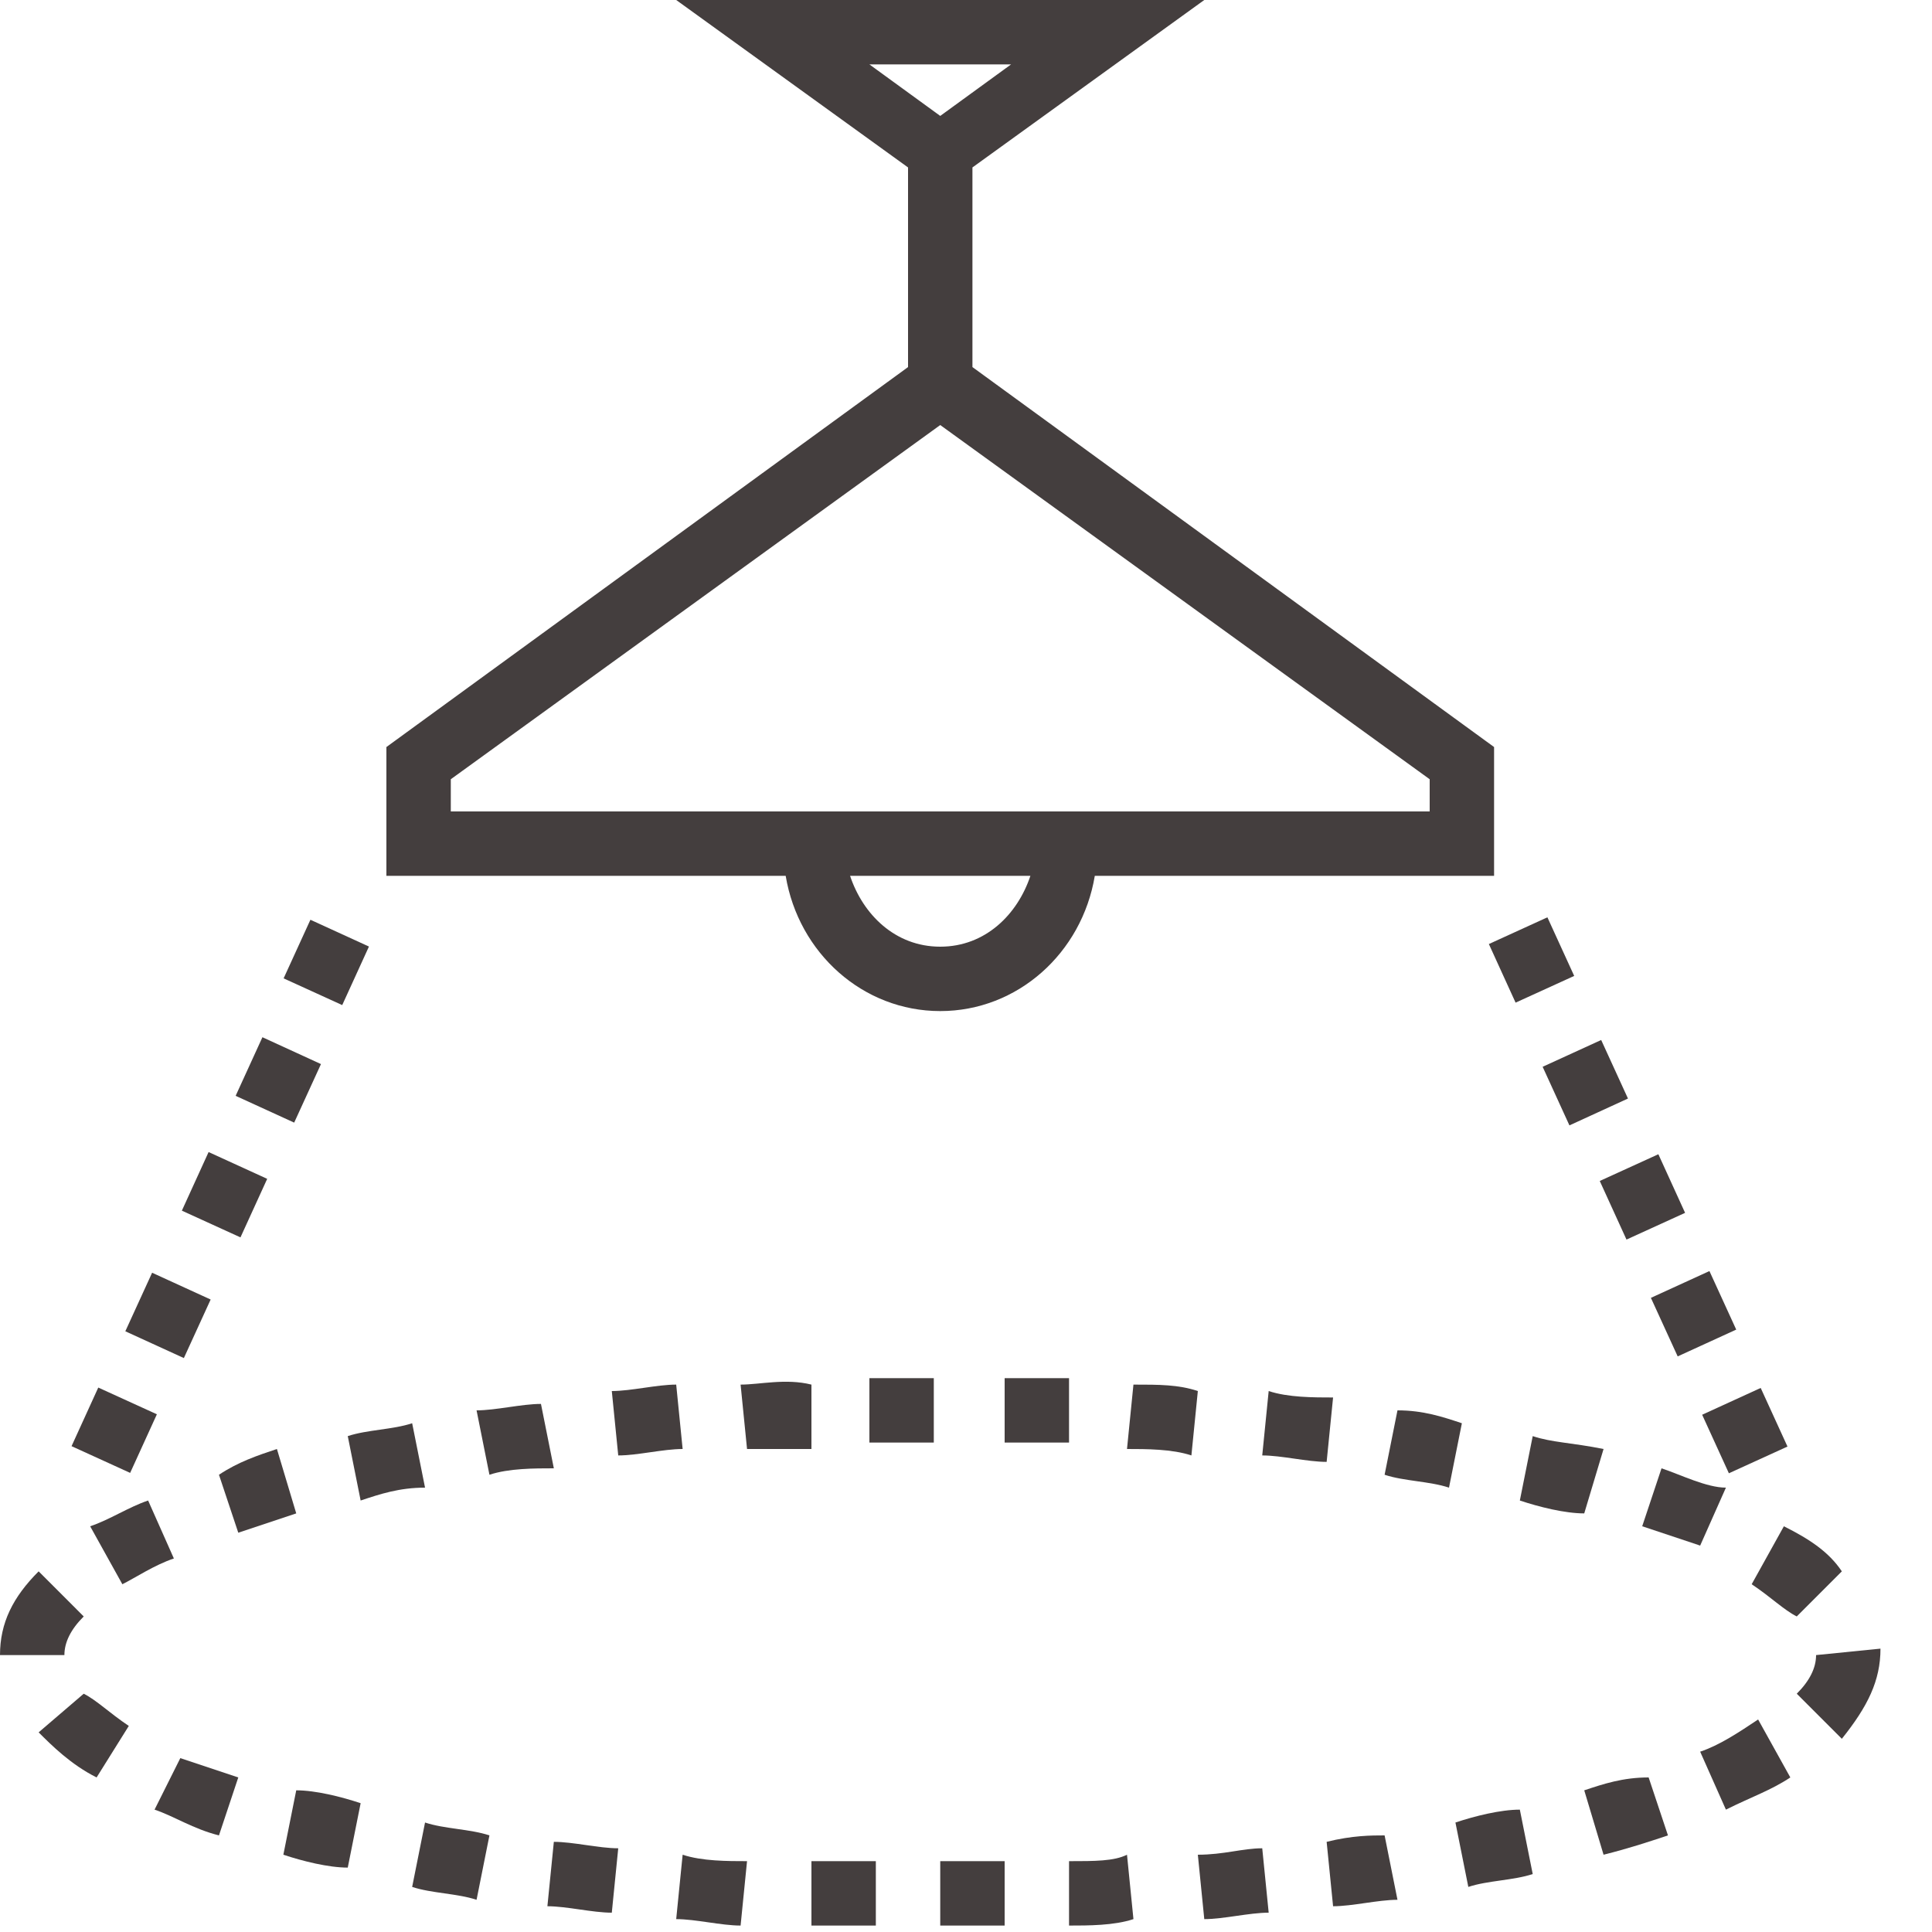 <svg width="30" height="30" viewBox="0 0 30 30" fill="none" xmlns="http://www.w3.org/2000/svg">
<path d="M17 13.6H23.2V11.6L15.1 5.7V2.6L18.7 0H10.5L14.1 2.6V5.7L6 11.6V13.6H12.2C12.4 14.8 13.4 15.7 14.6 15.7C15.8 15.7 16.8 14.8 17 13.6ZM15.7 1L14.6 1.8L13.5 1H15.7ZM7 12.1L14.6 6.6L22.2 12.1V12.6H7V12.1ZM14.6 14.7C13.9 14.7 13.4 14.2 13.2 13.6H16C15.8 14.2 15.3 14.7 14.6 14.7Z" fill="#443E3E"/>
<path d="M10.5 21.5C10.2 21.5 9.8 21.6 9.5 21.6L9.6 22.6C9.9 22.6 10.3 22.5 10.6 22.5L10.5 21.5Z" fill="#443E3E"/>
<path d="M10.5 29.8C10.8 29.8 11.2 29.9 11.5 29.9L11.6 28.9C11.3 28.9 10.9 28.9 10.6 28.8L10.5 29.8Z" fill="#443E3E"/>
<path d="M8.5 29.6C8.8 29.6 9.2 29.7 9.5 29.7L9.6 28.7C9.3 28.7 8.9 28.6 8.6 28.6L8.5 29.6Z" fill="#443E3E"/>
<path d="M11.5 21.5L11.6 22.5C11.9 22.5 12.3 22.5 12.6 22.5V21.5C12.2 21.4 11.8 21.5 11.5 21.5Z" fill="#443E3E"/>
<path d="M12.6 29.9C12.9 29.9 13.3 29.9 13.6 29.9V28.9C13.3 28.9 12.9 28.9 12.6 28.9V29.9Z" fill="#443E3E"/>
<path d="M13.5 21.4V22.4C13.8 22.4 14.2 22.4 14.5 22.4V21.4C14.2 21.4 13.9 21.4 13.5 21.4Z" fill="#443E3E"/>
<path d="M1.4 23.7L1.9 24.6C2.1 24.5 2.4 24.3 2.7 24.2L2.3 23.3C2 23.4 1.7 23.6 1.4 23.7Z" fill="#443E3E"/>
<path d="M1.3 25.1L0.6 24.4C0.2 24.8 0 25.2 0 25.7H1C1 25.5 1.1 25.3 1.3 25.1Z" fill="#443E3E"/>
<path d="M3.4 22.9L3.7 23.8C4 23.7 4.3 23.6 4.6 23.5L4.3 22.5C4 22.6 3.7 22.7 3.4 22.9Z" fill="#443E3E"/>
<path d="M6.6 23.1L6.4 22.1C6.1 22.2 5.7 22.2 5.4 22.3L5.6 23.3C5.9 23.2 6.2 23.1 6.6 23.1Z" fill="#443E3E"/>
<path d="M8.4 21.8C8.1 21.8 7.7 21.9 7.4 21.9L7.6 22.9C7.9 22.8 8.3 22.8 8.6 22.8L8.4 21.8Z" fill="#443E3E"/>
<path d="M4.4 28.8C4.7 28.9 5.1 29 5.4 29L5.6 28C5.3 27.9 4.9 27.8 4.6 27.8L4.4 28.8Z" fill="#443E3E"/>
<path d="M6.4 29.3C6.7 29.4 7.1 29.4 7.4 29.5L7.6 28.5C7.3 28.4 6.9 28.4 6.6 28.3L6.4 29.3Z" fill="#443E3E"/>
<path d="M2.4 28.1C2.7 28.2 3 28.4 3.4 28.5L3.7 27.6C3.4 27.5 3.1 27.4 2.8 27.3L2.4 28.1Z" fill="#443E3E"/>
<path d="M0.6 26.9C0.8 27.1 1.1 27.4 1.5 27.6L2 26.8C1.7 26.6 1.5 26.4 1.3 26.3L0.6 26.9Z" fill="#443E3E"/>
<path d="M24.6 27.8L24.9 28.8C25.3 28.7 25.6 28.6 25.9 28.5L25.6 27.6C25.2 27.6 24.9 27.7 24.6 27.8Z" fill="#443E3E"/>
<path d="M25.8 22.8L25.5 23.7C25.8 23.8 26.1 23.9 26.4 24L26.8 23.1C26.5 23.1 26.1 22.9 25.8 22.8Z" fill="#443E3E"/>
<path d="M23.8 22.3L23.6 23.3C23.9 23.4 24.3 23.5 24.6 23.5L24.9 22.5C24.4 22.4 24.1 22.4 23.8 22.3Z" fill="#443E3E"/>
<path d="M14.6 28.9V29.9C14.9 29.9 15.3 29.9 15.6 29.9V28.9C15.3 28.9 15 28.9 14.6 28.9Z" fill="#443E3E"/>
<path d="M27.7 23.7L27.2 24.6C27.5 24.8 27.7 25 27.9 25.1L28.6 24.4C28.4 24.1 28.1 23.9 27.7 23.7Z" fill="#443E3E"/>
<path d="M29.2 25.6L28.2 25.7C28.2 25.9 28.1 26.1 27.9 26.3L28.6 27C29 26.5 29.2 26.1 29.2 25.6Z" fill="#443E3E"/>
<path d="M26.4 27.2L26.8 28.1C27.2 27.9 27.5 27.8 27.8 27.6L27.3 26.7C27 26.9 26.7 27.1 26.4 27.2Z" fill="#443E3E"/>
<path d="M21.7 21.9L21.5 22.9C21.8 23 22.2 23 22.5 23.1L22.7 22.1C22.4 22 22.1 21.9 21.7 21.9Z" fill="#443E3E"/>
<path d="M22.6 28.3L22.8 29.3C23.1 29.2 23.5 29.2 23.8 29.1L23.6 28.1C23.3 28.1 22.9 28.2 22.6 28.3Z" fill="#443E3E"/>
<path d="M17.6 21.5L17.5 22.5C17.8 22.5 18.2 22.5 18.5 22.6L18.6 21.6C18.3 21.5 18 21.5 17.6 21.5Z" fill="#443E3E"/>
<path d="M16.6 28.9V29.9C16.9 29.9 17.3 29.9 17.6 29.8L17.5 28.8C17.3 28.9 17 28.9 16.6 28.9Z" fill="#443E3E"/>
<path d="M15.6 22.4C15.9 22.4 16.3 22.4 16.6 22.4V21.4C16.3 21.4 15.9 21.4 15.6 21.4V22.4Z" fill="#443E3E"/>
<path d="M20.6 28.6L20.7 29.6C21 29.6 21.4 29.5 21.7 29.5L21.5 28.5C21.3 28.5 21 28.5 20.6 28.6Z" fill="#443E3E"/>
<path d="M19.7 21.6L19.6 22.6C19.9 22.6 20.3 22.7 20.6 22.7L20.7 21.7C20.4 21.7 20 21.7 19.7 21.6Z" fill="#443E3E"/>
<path d="M18.6 28.8L18.7 29.8C19 29.8 19.4 29.7 19.7 29.7L19.6 28.7C19.3 28.7 19 28.8 18.6 28.8Z" fill="#443E3E"/>
<path d="M25.751 17.923L24.841 18.338L25.256 19.248L26.166 18.833L25.751 17.923Z" fill="#443E3E"/>
<path d="M24.863 16.149L23.954 16.565L24.37 17.475L25.279 17.058L24.863 16.149Z" fill="#443E3E"/>
<path d="M24.028 14.244L23.119 14.659L23.534 15.569L24.444 15.154L24.028 14.244Z" fill="#443E3E"/>
<path d="M26.544 19.737L25.635 20.153L26.051 21.062L26.96 20.646L26.544 19.737Z" fill="#443E3E"/>
<path d="M27.34 21.552L26.431 21.968L26.846 22.877L27.756 22.462L27.34 21.552Z" fill="#443E3E"/>
<path d="M1.526 21.546L1.111 22.456L2.021 22.871L2.436 21.961L1.526 21.546Z" fill="#443E3E"/>
<path d="M4.82 14.282L4.404 15.192L5.314 15.607L5.729 14.698L4.82 14.282Z" fill="#443E3E"/>
<path d="M4.075 16.106L3.659 17.016L4.568 17.432L4.984 16.523L4.075 16.106Z" fill="#443E3E"/>
<path d="M3.239 17.889L2.824 18.799L3.734 19.214L4.149 18.305L3.239 17.889Z" fill="#443E3E"/>
<path d="M2.362 19.763L1.946 20.672L2.855 21.088L3.271 20.179L2.362 19.763Z" fill="#443E3E"/>
</svg>
